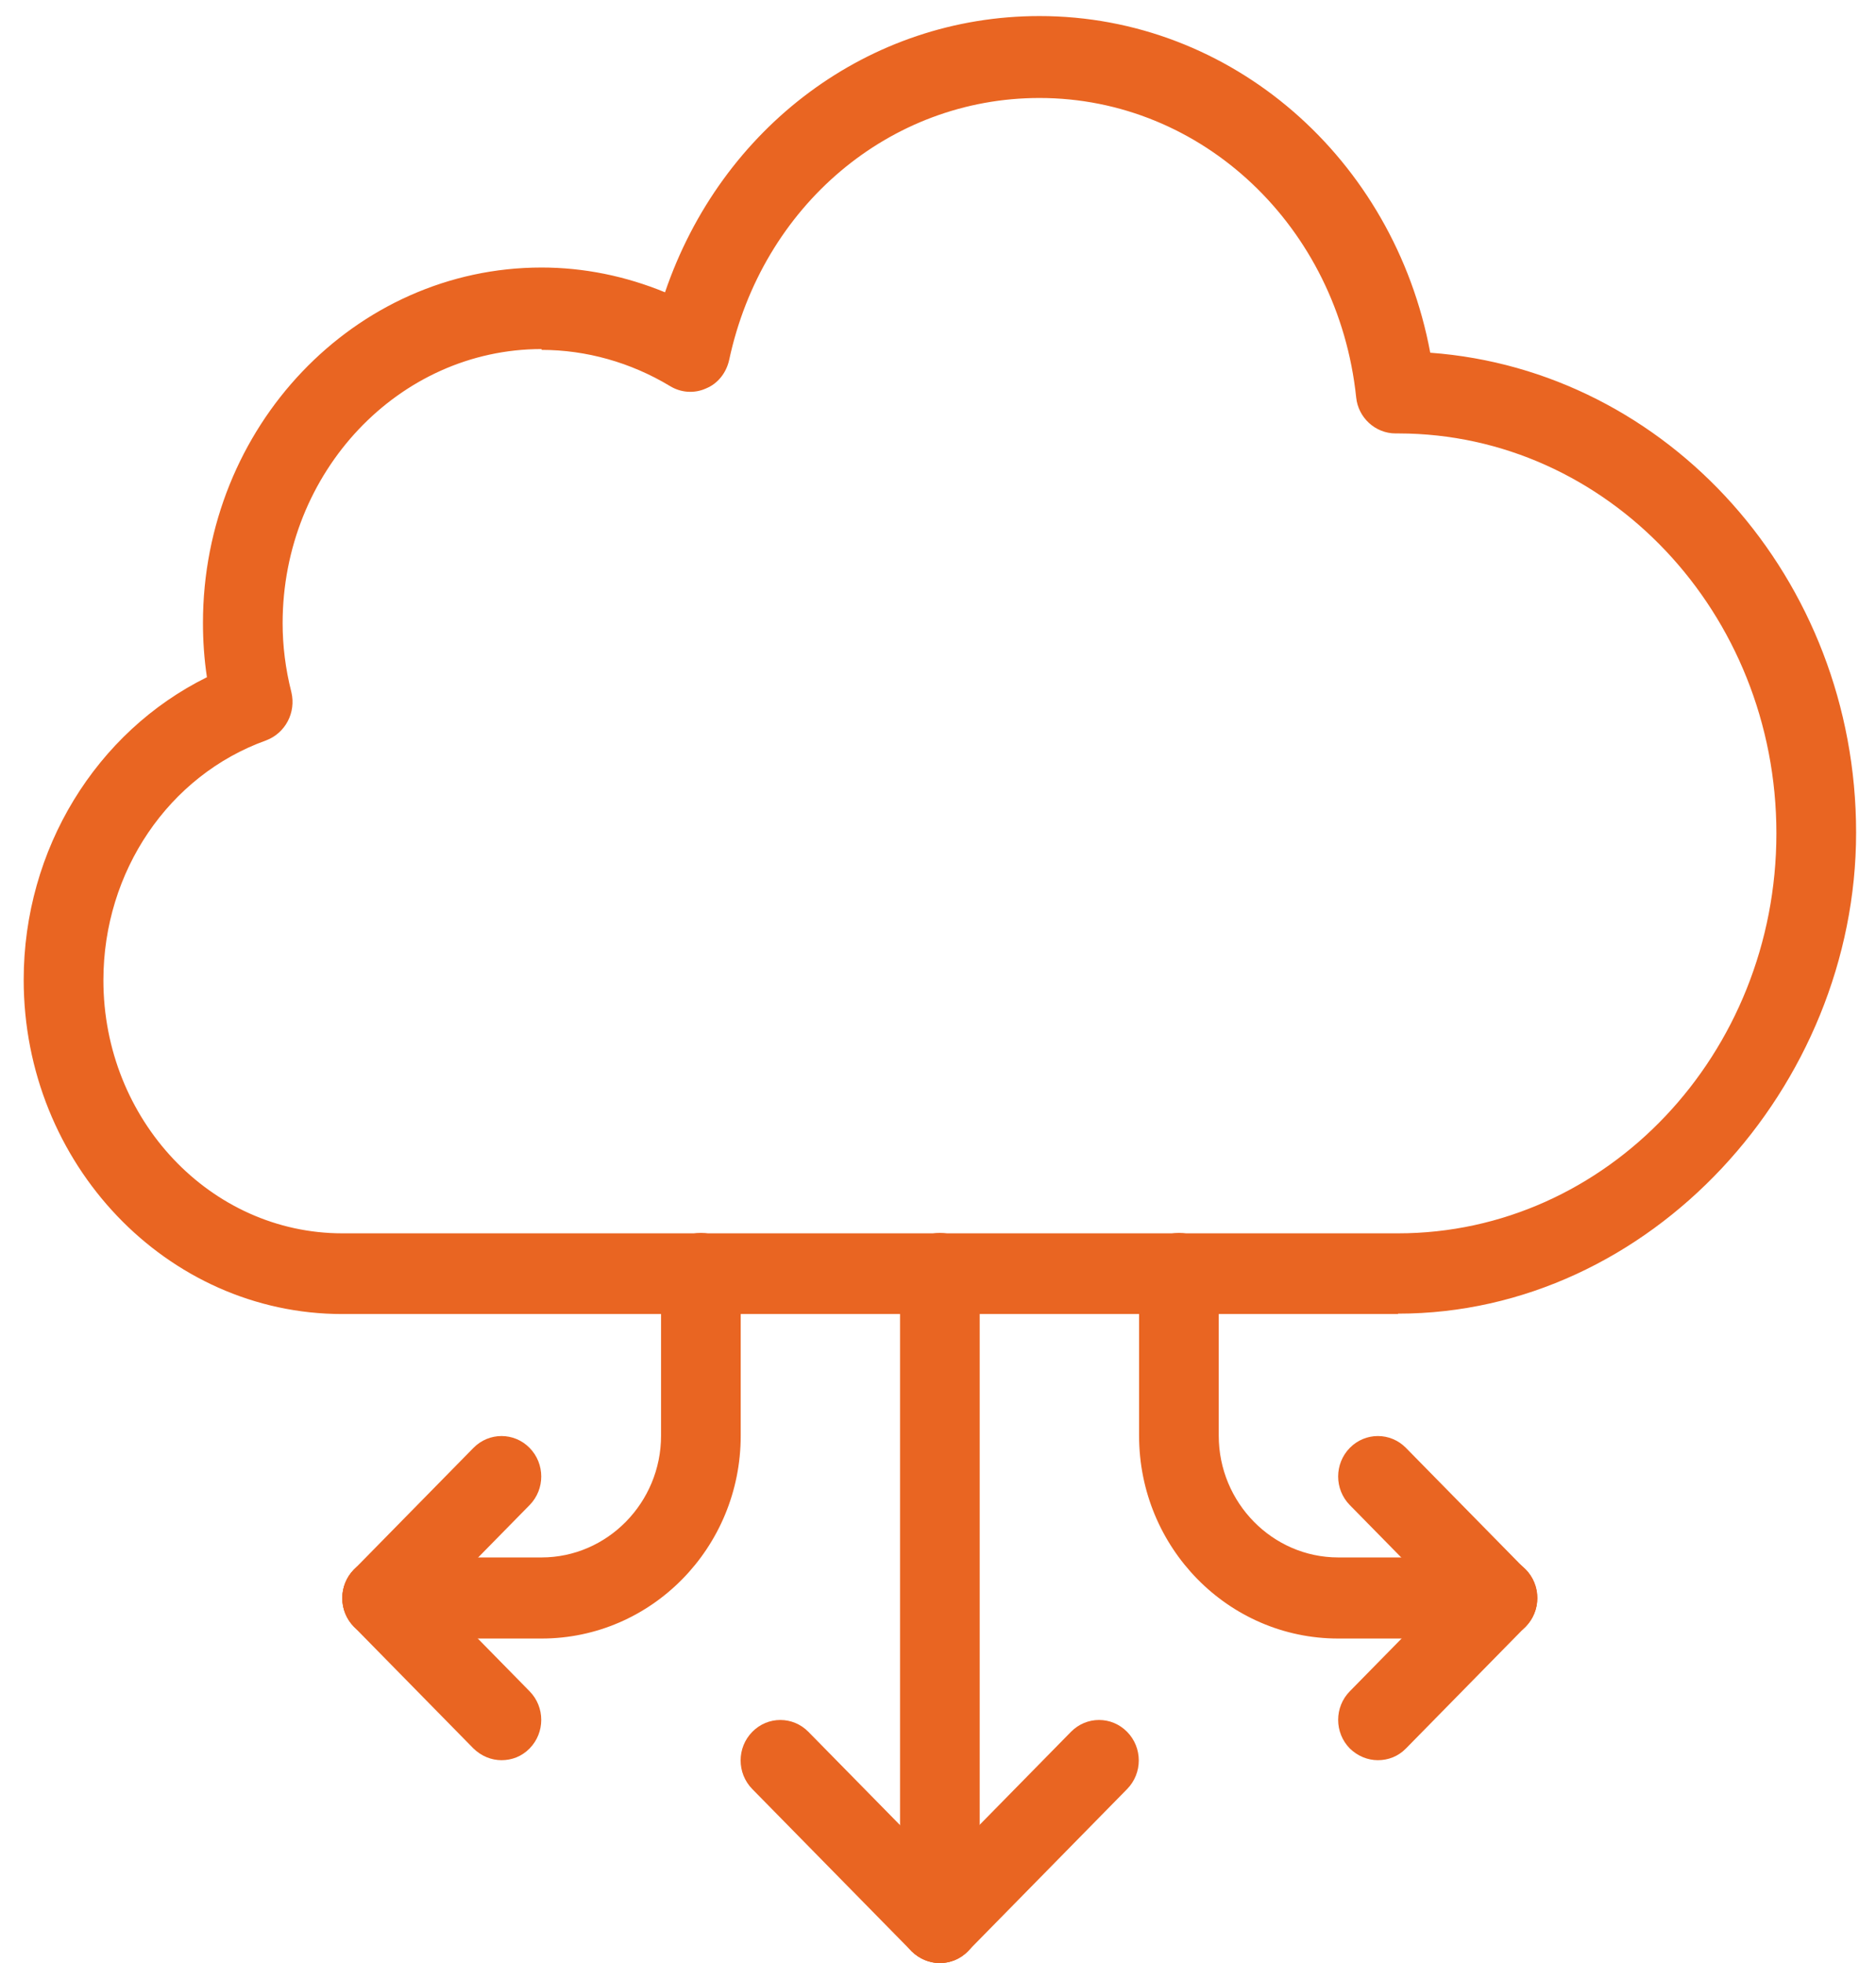 <svg width="43" height="45" viewBox="0 0 43 45" fill="none" xmlns="http://www.w3.org/2000/svg">
<g clip-path="url(#clip0_92_3599)">
<path d="M32.044 30.12H7.848C3.821 30.12 0.543 26.68 0.543 22.459C0.543 19.465 2.205 16.778 4.743 15.523C4.68 15.105 4.652 14.686 4.652 14.277C4.652 9.786 8.131 6.132 12.413 6.132C13.381 6.132 14.339 6.328 15.243 6.7C16.531 2.915 19.918 0.368 23.826 0.368C28.227 0.368 31.952 3.631 32.783 8.085C38.234 8.485 42.544 13.264 42.544 19.084C42.544 24.904 37.832 30.111 32.044 30.111V30.12ZM12.413 8.001C9.144 8.001 6.478 10.818 6.478 14.286C6.478 14.798 6.542 15.328 6.679 15.867C6.789 16.332 6.542 16.806 6.095 16.973C3.867 17.773 2.37 19.977 2.37 22.468C2.37 25.667 4.826 28.27 7.848 28.27H32.044C36.828 28.27 40.717 24.16 40.717 19.102C40.717 14.045 36.837 9.944 32.062 9.935C32.034 9.935 32.007 9.935 31.989 9.935C31.523 9.935 31.13 9.572 31.085 9.108C30.674 5.193 27.551 2.246 23.826 2.246C20.402 2.246 17.471 4.71 16.713 8.252C16.649 8.54 16.458 8.792 16.184 8.903C15.919 9.024 15.609 9.005 15.353 8.847C14.458 8.308 13.436 8.02 12.413 8.02V8.001Z" fill="#E96522"/>
<path d="M21.543 44.996C21.041 44.996 20.63 44.578 20.63 44.066V29.19C20.63 28.679 21.041 28.261 21.543 28.261C22.046 28.261 22.456 28.679 22.456 29.19V44.066C22.456 44.578 22.046 44.996 21.543 44.996Z" fill="#E96522"/>
<path d="M21.544 44.996C21.306 44.996 21.078 44.903 20.895 44.727C20.539 44.364 20.539 43.778 20.895 43.416L24.547 39.697C24.904 39.334 25.479 39.334 25.835 39.697C26.191 40.059 26.191 40.645 25.835 41.008L22.183 44.727C22 44.912 21.772 44.996 21.534 44.996H21.544Z" fill="#E96522"/>
<path d="M21.544 44.996C21.306 44.996 21.078 44.903 20.895 44.727L17.243 41.008C16.887 40.645 16.887 40.059 17.243 39.697C17.599 39.334 18.174 39.334 18.53 39.697L22.183 43.416C22.539 43.778 22.539 44.364 22.183 44.727C22 44.912 21.772 44.996 21.534 44.996H21.544Z" fill="#E96522"/>
<path d="M34.326 37.558H30.674C28.154 37.558 26.109 35.475 26.109 32.909V29.19C26.109 28.679 26.52 28.261 27.022 28.261C27.524 28.261 27.935 28.679 27.935 29.19V32.909C27.935 34.443 29.167 35.699 30.674 35.699H34.326C34.828 35.699 35.239 36.117 35.239 36.628C35.239 37.14 34.828 37.558 34.326 37.558Z" fill="#E96522"/>
<path d="M34.326 37.558C34.089 37.558 33.86 37.465 33.678 37.288L30.939 34.499C30.583 34.137 30.583 33.551 30.939 33.188C31.295 32.826 31.87 32.826 32.226 33.188L34.965 35.977C35.321 36.34 35.321 36.926 34.965 37.288C34.783 37.474 34.554 37.558 34.317 37.558H34.326Z" fill="#E96522"/>
<path d="M31.587 40.347C31.35 40.347 31.121 40.254 30.939 40.078C30.583 39.715 30.583 39.129 30.939 38.767L33.678 35.977C34.034 35.615 34.609 35.615 34.965 35.977C35.321 36.34 35.321 36.926 34.965 37.288L32.226 40.078C32.044 40.264 31.815 40.347 31.578 40.347H31.587Z" fill="#E96522"/>
<path d="M12.413 37.558H8.761C8.259 37.558 7.848 37.14 7.848 36.628C7.848 36.117 8.259 35.699 8.761 35.699H12.413C13.92 35.699 15.152 34.443 15.152 32.909V29.19C15.152 28.679 15.563 28.261 16.065 28.261C16.567 28.261 16.978 28.679 16.978 29.19V32.909C16.978 35.475 14.933 37.558 12.413 37.558Z" fill="#E96522"/>
<path d="M8.761 37.558C8.523 37.558 8.295 37.465 8.113 37.288C7.756 36.926 7.756 36.34 8.113 35.977L10.852 33.188C11.208 32.826 11.783 32.826 12.139 33.188C12.495 33.551 12.495 34.137 12.139 34.499L9.4 37.288C9.217 37.474 8.989 37.558 8.752 37.558H8.761Z" fill="#E96522"/>
<path d="M11.5 40.347C11.262 40.347 11.034 40.254 10.852 40.078L8.113 37.288C7.756 36.926 7.756 36.34 8.113 35.977C8.469 35.615 9.044 35.615 9.4 35.977L12.139 38.767C12.495 39.129 12.495 39.715 12.139 40.078C11.956 40.264 11.728 40.347 11.491 40.347H11.5Z" fill="#E96522"/>
</g>
<defs>
<clipPath id="clip0_92_3599">
<rect width="42" height="44.628" fill="white" transform="translate(0.543 0.368)"/>
</clipPath>
</defs>
</svg>
